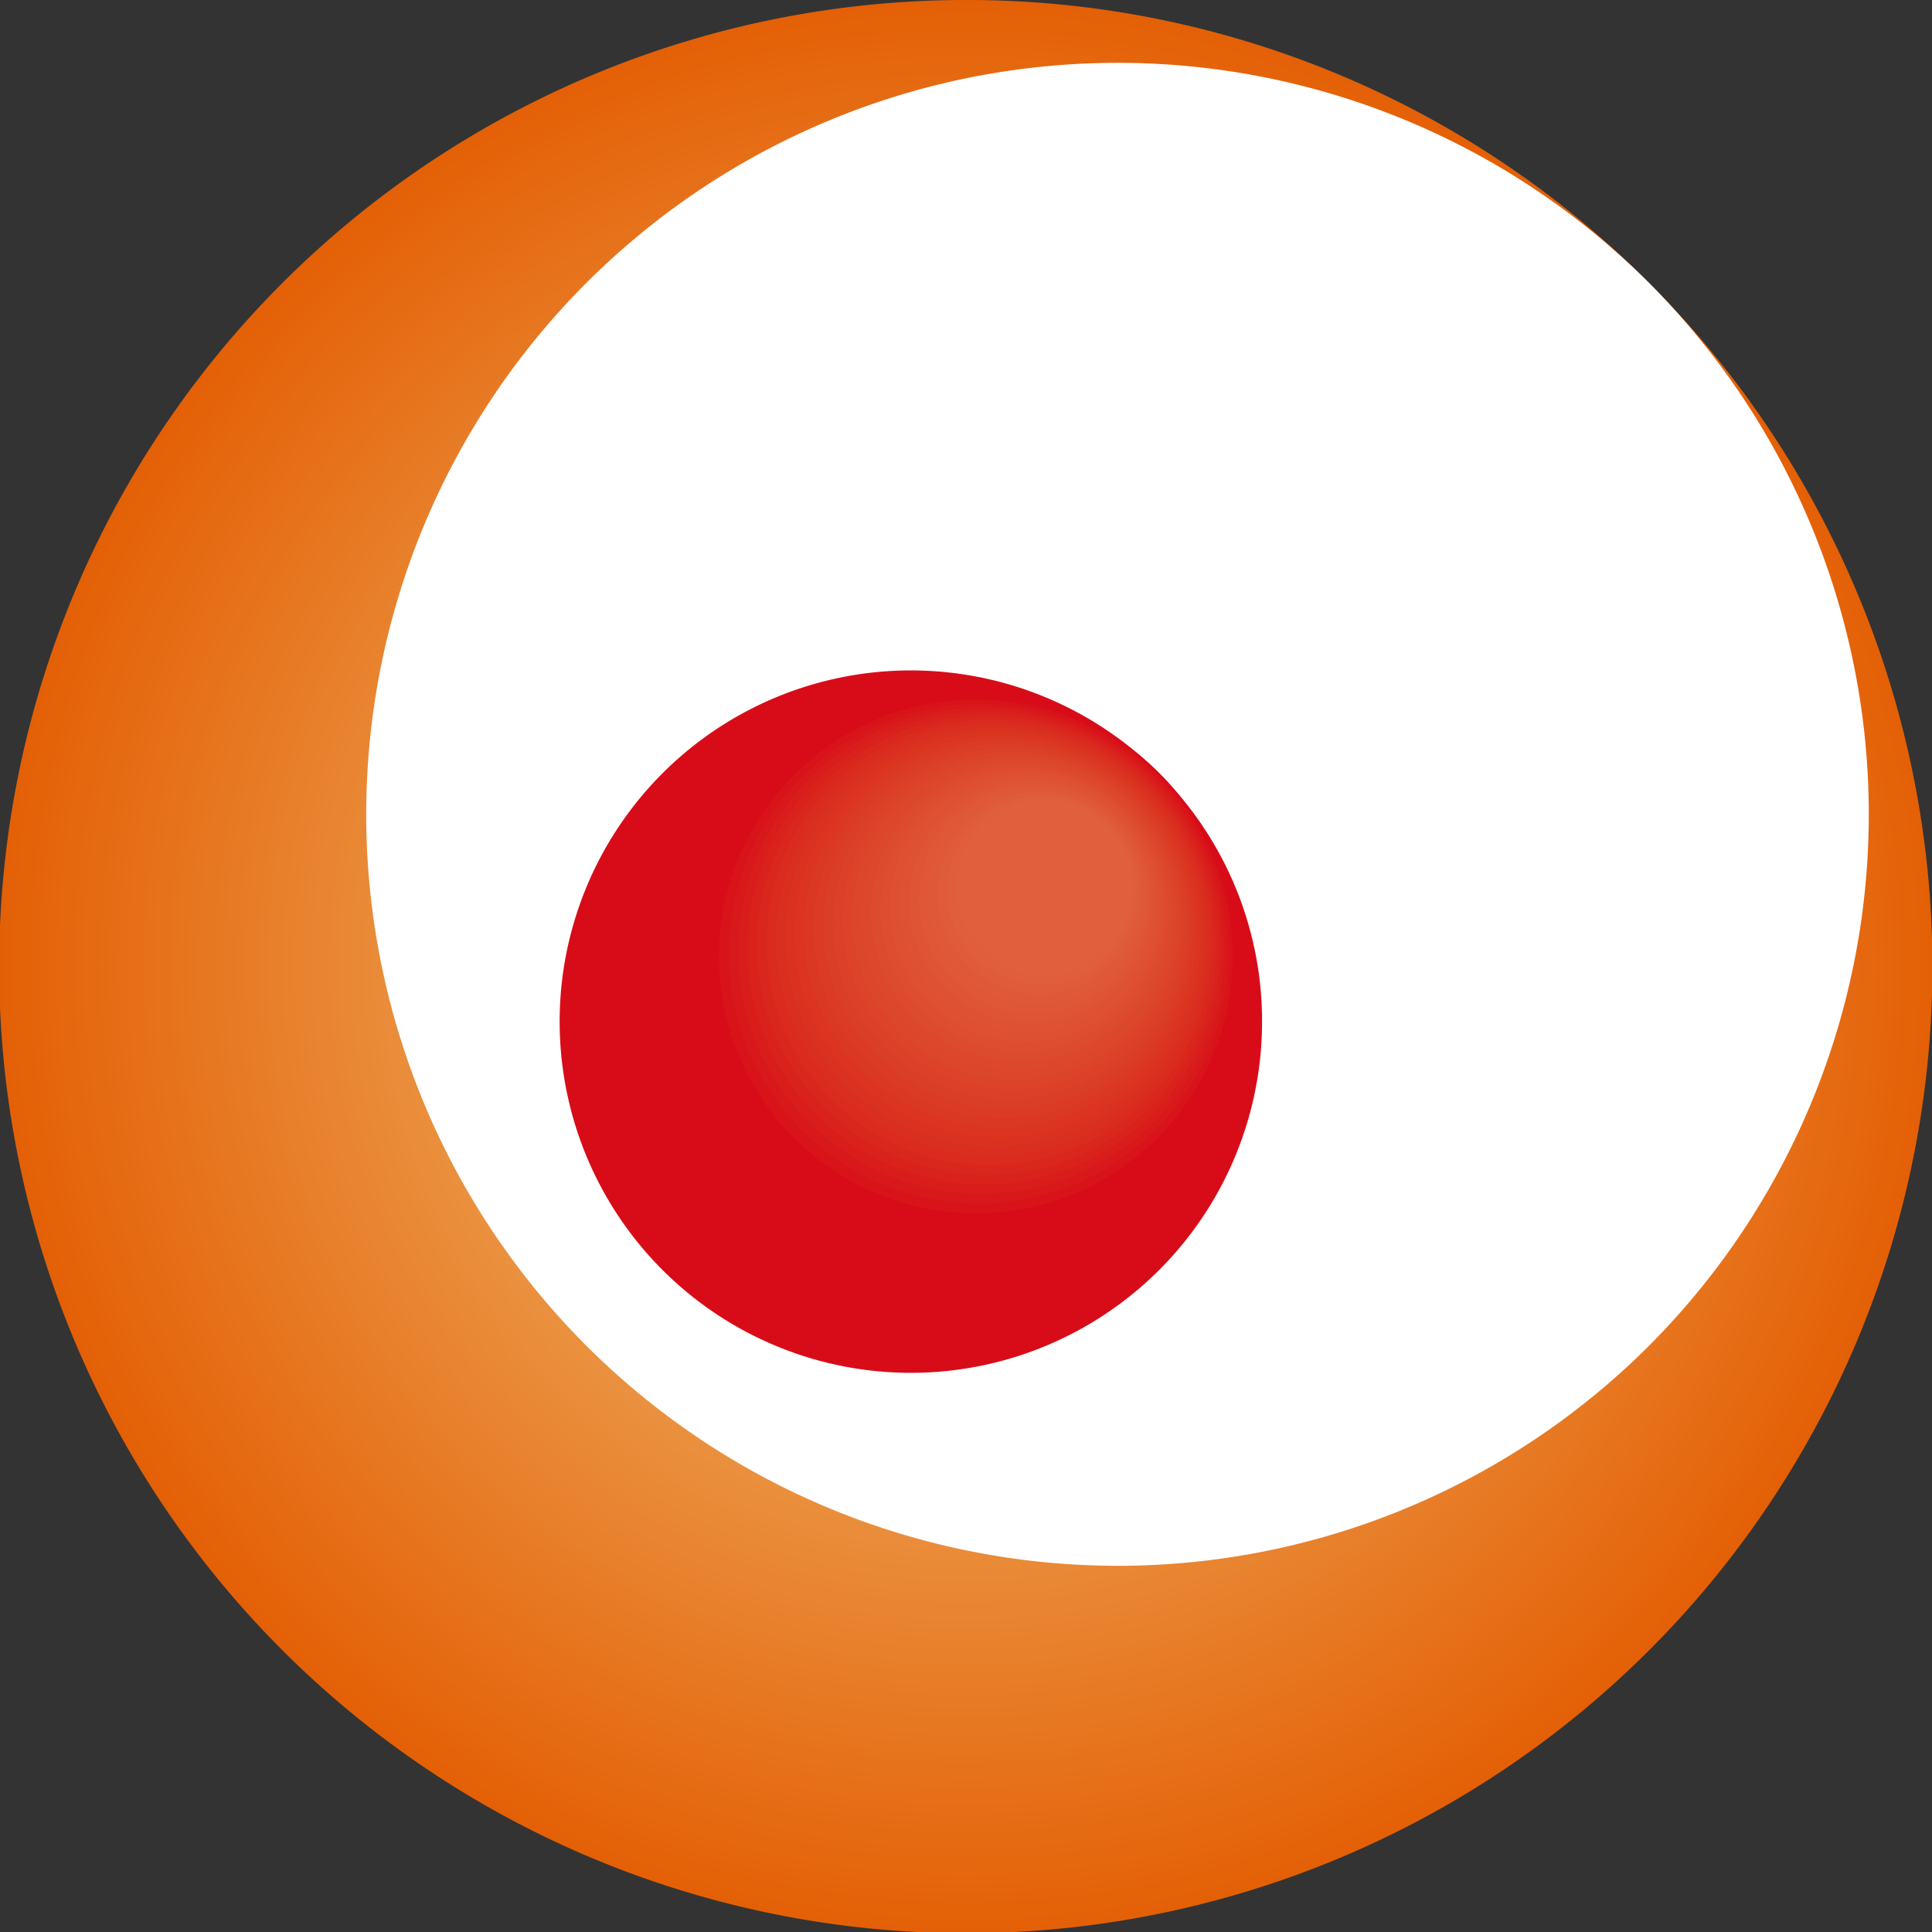 <svg xmlns="http://www.w3.org/2000/svg" xmlns:xlink="http://www.w3.org/1999/xlink" viewBox="0 0 77.95 77.95"><rect x="0" y="0" width="77.95" height="77.95" fill="#333333" stroke="none"/><defs><style>.cls-1{fill:url(#名称未設定グラデーション_29);}.cls-2{fill:#fff;}.cls-3{fill:#d80c18;}.cls-4{fill:#d81319;}.cls-5{fill:#d8181a;}.cls-6{fill:#d91d1b;}.cls-7{fill:#d9221c;}.cls-8{fill:#d9271d;}.cls-9{fill:#da2b1e;}.cls-10{fill:#da2e20;}.cls-11{fill:#da3221;}.cls-12{fill:#db3522;}.cls-13{fill:#db3824;}.cls-14{fill:#db3b25;}.cls-15{fill:#db3e26;}.cls-16{fill:#dc4028;}.cls-17{fill:#dc4329;}.cls-18{fill:#dc462b;}.cls-19{fill:#dd482c;}.cls-20{fill:#dd4b2e;}.cls-21{fill:#de4d2f;}.cls-22{fill:#de5031;}.cls-23{fill:#de5233;}.cls-24{fill:#de5434;}.cls-25{fill:#df5736;}.cls-26{fill:#df5938;}.cls-27{fill:#df5b39;}.cls-28{fill:#e05e3b;}.cls-29{fill:#e0603d;}</style><radialGradient id="名称未設定グラデーション_29" cx="38.98" cy="38.98" r="38.98" gradientUnits="userSpaceOnUse"><stop offset="0.5" stop-color="#eb9746"/><stop offset="1" stop-color="#e46006"/></radialGradient></defs><g id="レイヤー_2" data-name="レイヤー 2"><g id="レイヤー_1-2" data-name="レイヤー 1"><path class="cls-1" d="M66.54,11.42A39,39,0,1,1,39,0,38.84,38.84,0,0,1,66.54,11.42Z"/><path class="cls-2" d="M66.54,54.29a30.32,30.32,0,1,1,0-42.87A30.36,30.36,0,0,1,66.54,54.29Z"/><path class="cls-3" d="M50.92,41.2a14.17,14.17,0,1,1-4.15-10A14.12,14.12,0,0,1,50.92,41.2Z"/><circle class="cls-3" cx="39.25" cy="38.7" r="10.63"/><circle class="cls-4" cx="39.37" cy="38.59" r="10.36"/><circle class="cls-5" cx="39.48" cy="38.48" r="10.08"/><circle class="cls-6" cx="39.59" cy="38.36" r="9.81"/><circle class="cls-7" cx="39.7" cy="38.25" r="9.54"/><circle class="cls-8" cx="39.81" cy="38.14" r="9.27"/><circle class="cls-9" cx="39.92" cy="38.03" r="8.99"/><circle class="cls-10" cx="40.03" cy="37.92" r="8.72"/><circle class="cls-11" cx="40.14" cy="37.81" r="8.45"/><circle class="cls-12" cx="40.25" cy="37.7" r="8.18"/><circle class="cls-13" cx="40.36" cy="37.59" r="7.9"/><circle class="cls-14" cx="40.47" cy="37.48" r="7.63"/><circle class="cls-15" cx="40.59" cy="37.37" r="7.36"/><circle class="cls-16" cx="40.7" cy="37.26" r="7.09"/><circle class="cls-17" cx="40.81" cy="37.14" r="6.81"/><circle class="cls-18" cx="40.92" cy="37.03" r="6.54"/><circle class="cls-19" cx="41.03" cy="36.92" r="6.27"/><circle class="cls-20" cx="41.14" cy="36.81" r="6"/><circle class="cls-21" cx="41.25" cy="36.7" r="5.72"/><circle class="cls-22" cx="41.36" cy="36.59" r="5.45"/><circle class="cls-23" cx="41.47" cy="36.48" r="5.18"/><circle class="cls-24" cx="41.58" cy="36.37" r="4.91"/><circle class="cls-25" cx="41.7" cy="36.26" r="4.63"/><circle class="cls-26" cx="41.81" cy="36.15" r="4.36"/><circle class="cls-27" cx="41.92" cy="36.03" r="4.09"/><circle class="cls-28" cx="42.03" cy="35.92" r="3.82"/><circle class="cls-29" cx="42.14" cy="35.81" r="3.54"/></g></g></svg>